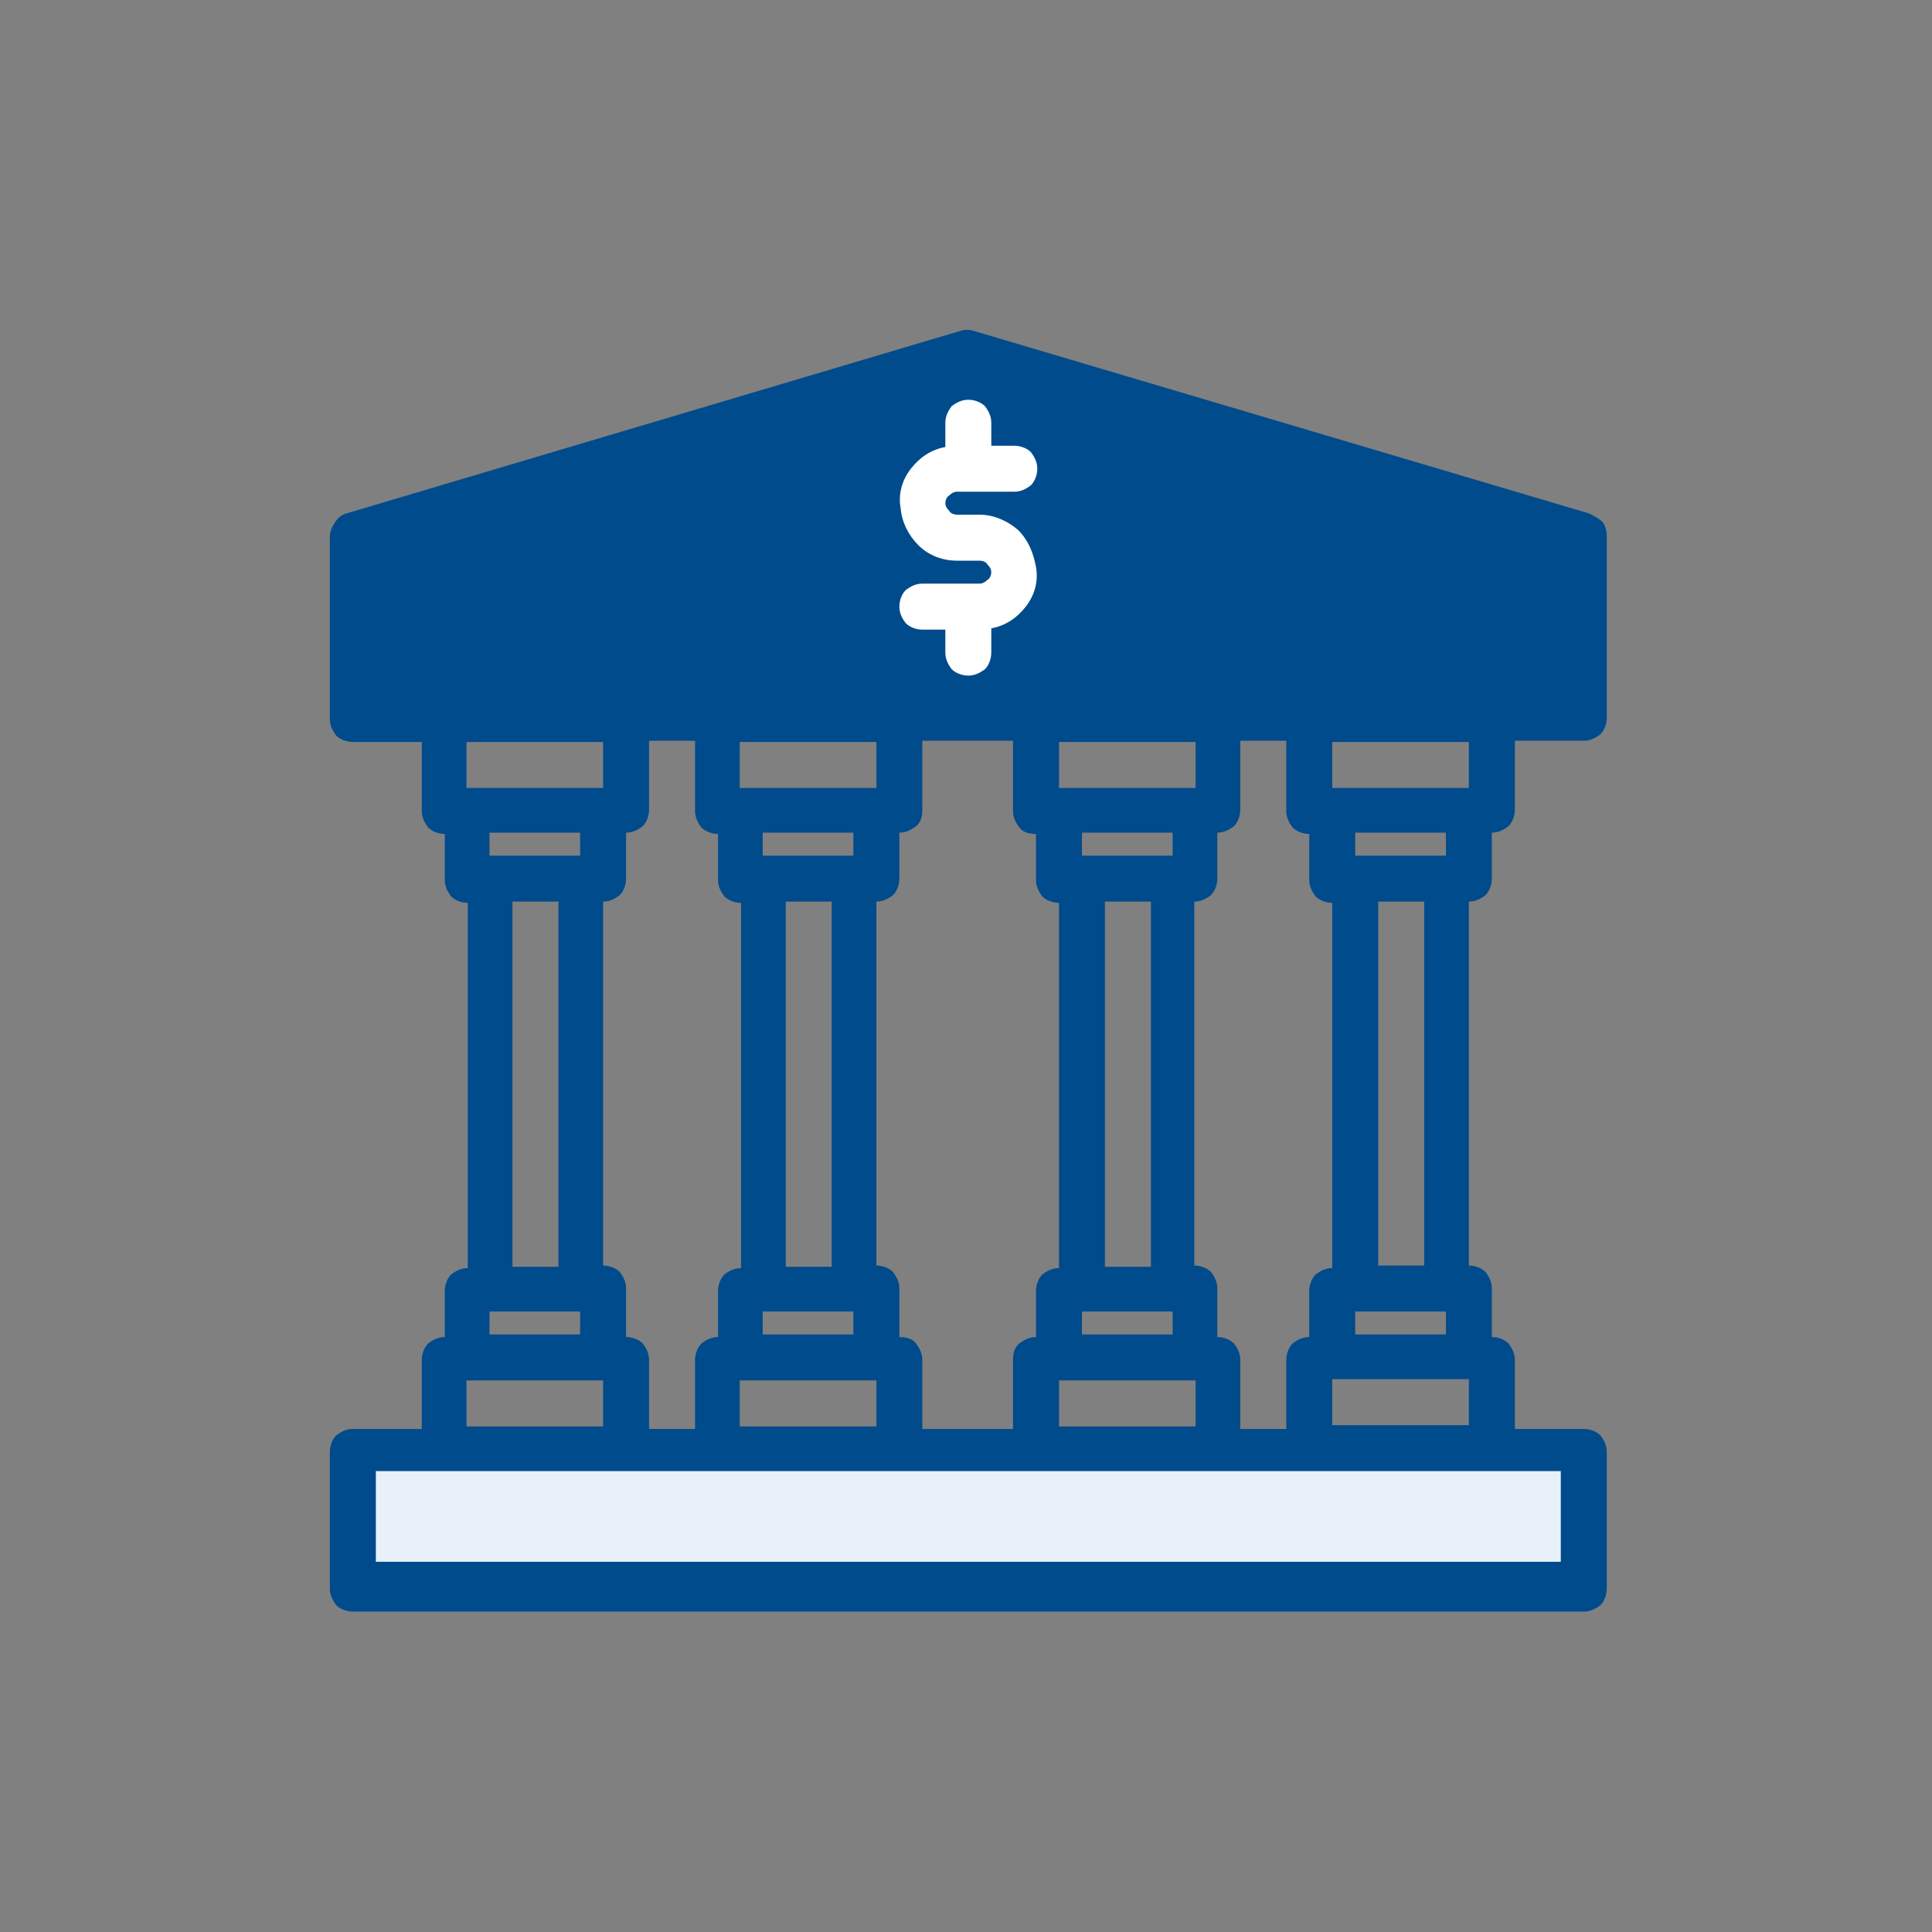 <svg width="45" height="45" viewBox="0 0 45 45" fill="none" xmlns="http://www.w3.org/2000/svg">
<rect x="0" y="0" width="45" height="45" fill="#808080" stroke="none"/>
<path d="M8.575 12.613L22.405 8.003L36.533 12.613V17.074H8.575V12.613Z" fill="#004B8C"/>
<path d="M36.533 33.581H7.98V36.555H36.533V33.581Z" fill="#E8F0F9"/>
<path d="M22.019 9.847V10.412C21.692 10.471 21.424 10.65 21.216 10.917C21.007 11.185 20.918 11.512 20.978 11.839C21.007 12.166 21.156 12.464 21.394 12.702C21.632 12.94 21.959 13.059 22.286 13.059H22.822C22.881 13.059 22.97 13.088 23 13.148C23.06 13.207 23.089 13.267 23.089 13.326C23.089 13.386 23.06 13.475 23 13.505C22.941 13.564 22.881 13.594 22.822 13.594H21.483C21.335 13.594 21.216 13.654 21.097 13.743C21.007 13.832 20.948 13.981 20.948 14.13C20.948 14.278 21.007 14.397 21.097 14.516C21.186 14.605 21.335 14.665 21.483 14.665H22.019V15.2C22.019 15.349 22.078 15.468 22.167 15.587C22.257 15.676 22.405 15.736 22.554 15.736C22.703 15.736 22.822 15.676 22.941 15.587C23.03 15.498 23.089 15.349 23.089 15.2V14.635C23.416 14.576 23.684 14.397 23.892 14.13C24.101 13.862 24.19 13.535 24.13 13.207C24.071 12.88 23.952 12.583 23.714 12.345C23.476 12.137 23.149 11.988 22.822 11.988H22.286C22.227 11.988 22.138 11.958 22.108 11.899C22.048 11.839 22.019 11.78 22.019 11.72C22.019 11.661 22.048 11.572 22.108 11.542C22.167 11.482 22.227 11.453 22.286 11.453H23.625C23.773 11.453 23.892 11.393 24.011 11.304C24.101 11.215 24.16 11.066 24.16 10.917C24.16 10.769 24.101 10.65 24.011 10.531C23.922 10.441 23.773 10.382 23.625 10.382H23.089V9.847C23.089 9.698 23.03 9.579 22.941 9.46C22.851 9.371 22.703 9.311 22.554 9.311C22.405 9.311 22.286 9.371 22.167 9.46C22.078 9.579 22.019 9.698 22.019 9.847Z" fill="white"/>
<path d="M37.009 11.958L22.673 7.705C22.584 7.675 22.465 7.675 22.375 7.705L8.07 11.958C7.951 11.988 7.861 12.077 7.802 12.166C7.742 12.256 7.683 12.375 7.683 12.494V16.747C7.683 16.895 7.742 17.015 7.832 17.134C7.921 17.223 8.07 17.282 8.218 17.282H9.824V18.888C9.824 19.037 9.884 19.156 9.973 19.275C10.062 19.364 10.211 19.424 10.36 19.424V20.494C10.36 20.643 10.419 20.762 10.508 20.881C10.598 20.97 10.746 21.03 10.895 21.03V29.536C10.746 29.536 10.627 29.595 10.508 29.685C10.419 29.774 10.36 29.923 10.36 30.071V31.142C10.211 31.142 10.092 31.201 9.973 31.291C9.884 31.38 9.824 31.529 9.824 31.677V33.283H8.218C8.07 33.283 7.951 33.343 7.832 33.432C7.742 33.521 7.683 33.67 7.683 33.819V37.001C7.683 37.15 7.742 37.269 7.832 37.388C7.921 37.477 8.07 37.537 8.218 37.537H36.89C37.038 37.537 37.157 37.477 37.276 37.388C37.366 37.299 37.425 37.15 37.425 37.001V33.819C37.425 33.67 37.366 33.551 37.276 33.432C37.187 33.343 37.038 33.283 36.89 33.283H35.284V31.677C35.284 31.529 35.224 31.41 35.135 31.291C35.046 31.201 34.897 31.142 34.748 31.142V30.012C34.748 29.863 34.689 29.744 34.599 29.625C34.51 29.536 34.362 29.477 34.213 29.477V21C34.362 21 34.481 20.941 34.599 20.851C34.689 20.762 34.748 20.613 34.748 20.465V19.394C34.897 19.394 35.016 19.334 35.135 19.245C35.224 19.156 35.284 19.007 35.284 18.858V17.253H36.89C37.038 17.253 37.157 17.193 37.276 17.104C37.366 17.015 37.425 16.866 37.425 16.717V12.494C37.425 12.375 37.395 12.256 37.336 12.166C37.247 12.077 37.128 12.018 37.009 11.958ZM16.189 17.282V18.888C16.189 19.037 16.249 19.156 16.338 19.275C16.427 19.364 16.576 19.424 16.724 19.424V20.494C16.724 20.643 16.784 20.762 16.873 20.881C16.962 20.97 17.111 21.03 17.26 21.03V29.536C17.111 29.536 16.992 29.595 16.873 29.685C16.784 29.774 16.724 29.923 16.724 30.071V31.142C16.576 31.142 16.457 31.201 16.338 31.291C16.249 31.38 16.189 31.529 16.189 31.677V33.283H15.118V31.677C15.118 31.529 15.059 31.41 14.97 31.291C14.88 31.201 14.732 31.142 14.583 31.142V30.012C14.583 29.863 14.524 29.744 14.434 29.625C14.345 29.536 14.196 29.477 14.048 29.477V21C14.196 21 14.315 20.941 14.434 20.851C14.524 20.762 14.583 20.613 14.583 20.465V19.394C14.732 19.394 14.851 19.334 14.97 19.245C15.059 19.156 15.118 19.007 15.118 18.858V17.253H16.189V17.282ZM23.595 17.282V18.888C23.595 19.037 23.654 19.156 23.744 19.275C23.833 19.394 23.982 19.424 24.13 19.424V20.494C24.13 20.643 24.19 20.762 24.279 20.881C24.368 20.97 24.517 21.03 24.666 21.03V29.536C24.517 29.536 24.398 29.595 24.279 29.685C24.19 29.774 24.13 29.923 24.13 30.071V31.142C23.982 31.142 23.863 31.201 23.744 31.291C23.625 31.38 23.595 31.529 23.595 31.677V33.283H21.483V31.677C21.483 31.529 21.424 31.41 21.335 31.291C21.245 31.172 21.097 31.142 20.948 31.142V30.012C20.948 29.863 20.888 29.744 20.799 29.625C20.71 29.536 20.561 29.477 20.413 29.477V21C20.561 21 20.68 20.941 20.799 20.851C20.888 20.762 20.948 20.613 20.948 20.465V19.394C21.097 19.394 21.216 19.334 21.335 19.245C21.453 19.156 21.483 19.007 21.483 18.858V17.253H23.595V17.282ZM29.96 17.282V18.888C29.96 19.037 30.019 19.156 30.108 19.275C30.198 19.364 30.346 19.424 30.495 19.424V20.494C30.495 20.643 30.555 20.762 30.644 20.881C30.733 20.97 30.882 21.03 31.03 21.03V29.536C30.882 29.536 30.763 29.595 30.644 29.685C30.555 29.774 30.495 29.923 30.495 30.071V31.142C30.346 31.142 30.227 31.201 30.108 31.291C30.019 31.38 29.96 31.529 29.96 31.677V33.283H28.889V31.677C28.889 31.529 28.83 31.41 28.74 31.291C28.651 31.201 28.502 31.142 28.354 31.142V30.012C28.354 29.863 28.294 29.744 28.205 29.625C28.116 29.536 27.967 29.477 27.818 29.477V21C27.967 21 28.086 20.941 28.205 20.851C28.294 20.762 28.354 20.613 28.354 20.465V19.394C28.502 19.394 28.621 19.334 28.74 19.245C28.83 19.156 28.889 19.007 28.889 18.858V17.253H29.96V17.282ZM27.313 19.929H25.201V19.394H27.313V19.929ZM25.736 21H26.807V29.506H25.736V21ZM25.201 30.547H27.313V31.082H25.201V30.547ZM24.666 32.153H27.848V33.224H24.666V32.153ZM27.848 18.353H24.666V17.282H27.848V18.353ZM19.877 19.929H17.765V19.394H19.877V19.929ZM18.301 21H19.372V29.506H18.301V21ZM17.765 30.547H19.877V31.082H17.765V30.547ZM17.23 32.153H20.413V33.224H17.23V32.153ZM20.413 18.353H17.23V17.282H20.413V18.353ZM14.048 18.353H10.865V17.282H14.048V18.353ZM13.512 19.394V19.929H11.401V19.394H13.512ZM11.936 21H13.007V29.506H11.936V21ZM11.401 30.547H13.512V31.082H11.401V30.547ZM10.865 32.153H14.048V33.224H10.865V32.153ZM36.354 36.377H8.754V34.265H36.354V36.377ZM31.03 33.194V32.123H34.213V33.194H31.03ZM31.566 31.082V30.547H33.678V31.082H31.566ZM33.172 29.477H32.101V21H33.172V29.477ZM33.678 19.929H31.566V19.394H33.678V19.929ZM34.213 18.353H31.03V17.282H34.213V18.353ZM36.354 16.212H8.754V12.91L22.554 8.776L36.354 12.851V16.212Z" fill="#004B8C"/>
</svg>
